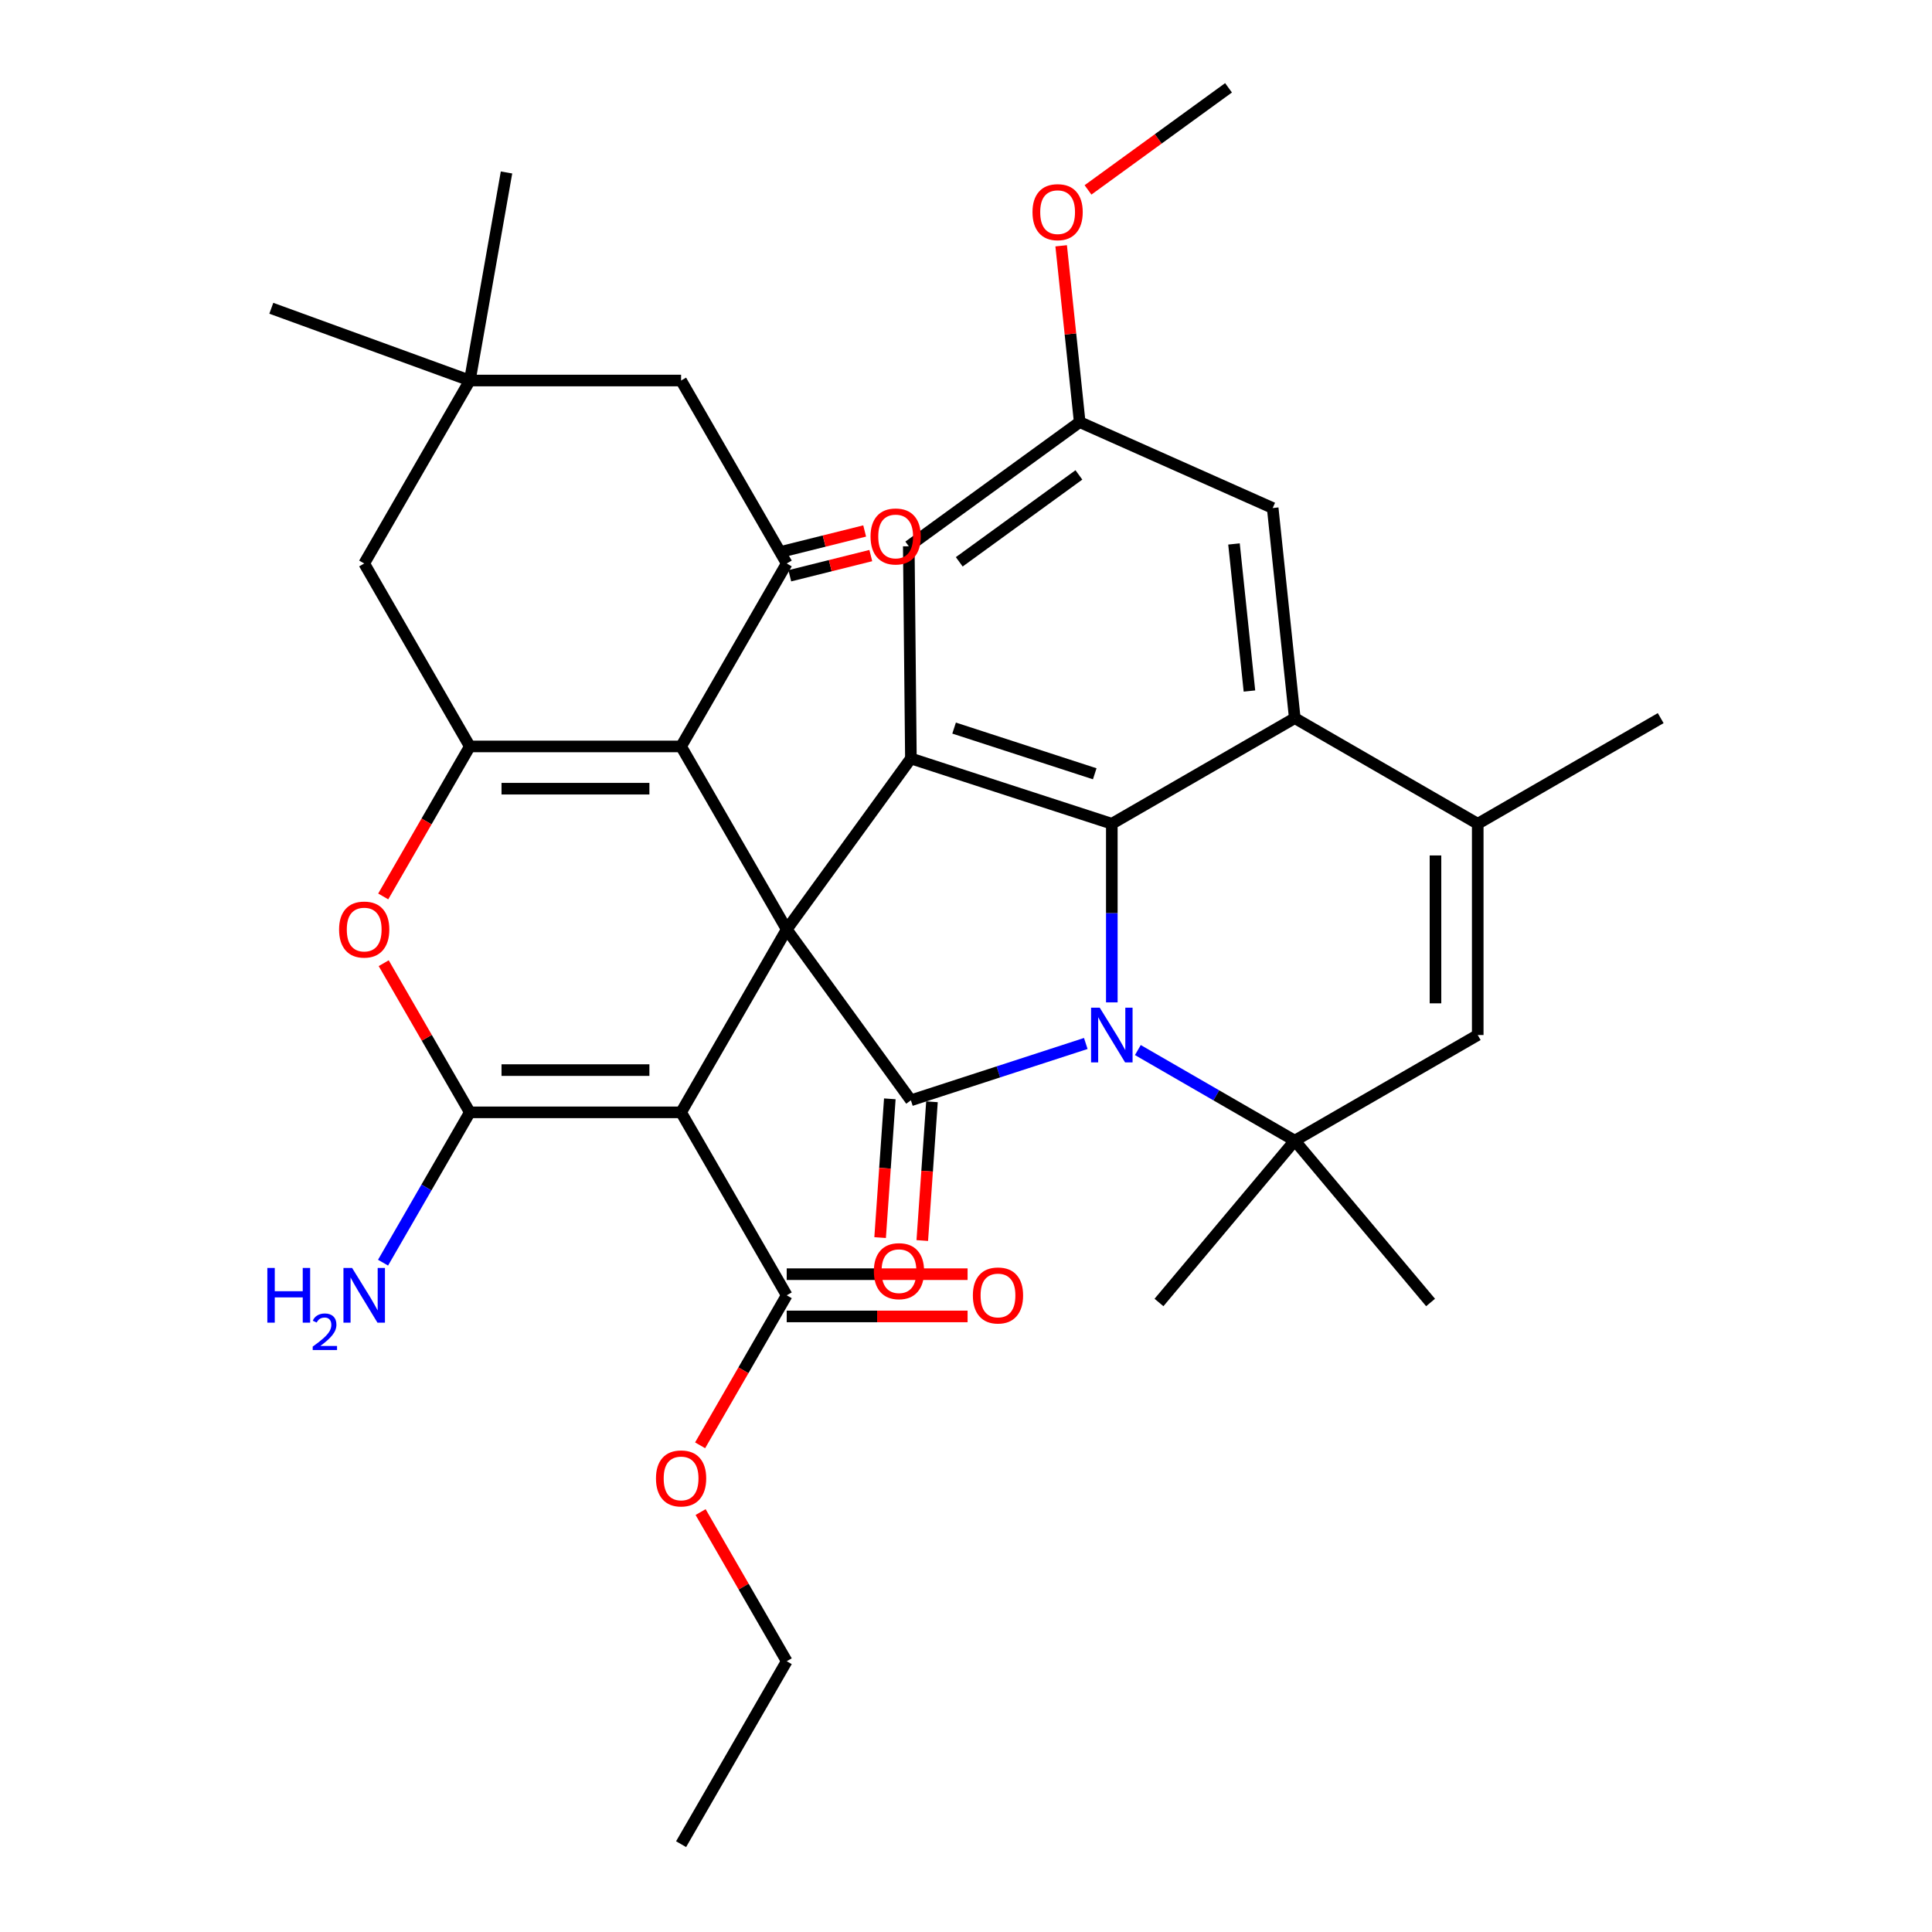 <?xml version='1.0' encoding='iso-8859-1'?>
<svg version='1.1' baseProfile='full'
              xmlns='http://www.w3.org/2000/svg'
                      xmlns:rdkit='http://www.rdkit.org/xml'
                      xmlns:xlink='http://www.w3.org/1999/xlink'
                  xml:space='preserve'
width='1000px' height='1000px' viewBox='0 0 1000 1000'>
<!-- END OF HEADER -->
<rect style='opacity:1.0;fill:#FFFFFF;stroke:none' width='1000' height='1000' x='0' y='0'> </rect>
<path class='bond-1' d='M 407.205,481.052 L 471.479,569.517' style='fill:none;fill-rule:evenodd;stroke:#000000;stroke-width:6px;stroke-linecap:butt;stroke-linejoin:miter;stroke-opacity:1' />
<path class='bond-2' d='M 407.205,481.052 L 352.531,575.751' style='fill:none;fill-rule:evenodd;stroke:#000000;stroke-width:6px;stroke-linecap:butt;stroke-linejoin:miter;stroke-opacity:1' />
<path class='bond-3' d='M 407.205,481.052 L 352.531,386.353' style='fill:none;fill-rule:evenodd;stroke:#000000;stroke-width:6px;stroke-linecap:butt;stroke-linejoin:miter;stroke-opacity:1' />
<path class='bond-6' d='M 407.205,481.052 L 471.479,392.587' style='fill:none;fill-rule:evenodd;stroke:#000000;stroke-width:6px;stroke-linecap:butt;stroke-linejoin:miter;stroke-opacity:1' />
<path class='bond-0' d='M 562.002,540.104 L 516.74,554.811' style='fill:none;fill-rule:evenodd;stroke:#0000FF;stroke-width:6px;stroke-linecap:butt;stroke-linejoin:miter;stroke-opacity:1' />
<path class='bond-0' d='M 516.74,554.811 L 471.479,569.517' style='fill:none;fill-rule:evenodd;stroke:#000000;stroke-width:6px;stroke-linecap:butt;stroke-linejoin:miter;stroke-opacity:1' />
<path class='bond-8' d='M 588.949,543.505 L 629.562,566.953' style='fill:none;fill-rule:evenodd;stroke:#0000FF;stroke-width:6px;stroke-linecap:butt;stroke-linejoin:miter;stroke-opacity:1' />
<path class='bond-8' d='M 629.562,566.953 L 670.174,590.401' style='fill:none;fill-rule:evenodd;stroke:#000000;stroke-width:6px;stroke-linecap:butt;stroke-linejoin:miter;stroke-opacity:1' />
<path class='bond-35' d='M 575.476,518.833 L 575.476,472.605' style='fill:none;fill-rule:evenodd;stroke:#0000FF;stroke-width:6px;stroke-linecap:butt;stroke-linejoin:miter;stroke-opacity:1' />
<path class='bond-35' d='M 575.476,472.605 L 575.476,426.378' style='fill:none;fill-rule:evenodd;stroke:#000000;stroke-width:6px;stroke-linecap:butt;stroke-linejoin:miter;stroke-opacity:1' />
<path class='bond-18' d='M 460.571,568.755 L 458.061,604.666' style='fill:none;fill-rule:evenodd;stroke:#000000;stroke-width:6px;stroke-linecap:butt;stroke-linejoin:miter;stroke-opacity:1' />
<path class='bond-18' d='M 458.061,604.666 L 455.552,640.577' style='fill:none;fill-rule:evenodd;stroke:#FF0000;stroke-width:6px;stroke-linecap:butt;stroke-linejoin:miter;stroke-opacity:1' />
<path class='bond-18' d='M 482.387,570.279 L 479.878,606.19' style='fill:none;fill-rule:evenodd;stroke:#000000;stroke-width:6px;stroke-linecap:butt;stroke-linejoin:miter;stroke-opacity:1' />
<path class='bond-18' d='M 479.878,606.19 L 477.369,642.102' style='fill:none;fill-rule:evenodd;stroke:#FF0000;stroke-width:6px;stroke-linecap:butt;stroke-linejoin:miter;stroke-opacity:1' />
<path class='bond-5' d='M 352.531,575.751 L 243.182,575.751' style='fill:none;fill-rule:evenodd;stroke:#000000;stroke-width:6px;stroke-linecap:butt;stroke-linejoin:miter;stroke-opacity:1' />
<path class='bond-5' d='M 336.129,553.881 L 259.585,553.881' style='fill:none;fill-rule:evenodd;stroke:#000000;stroke-width:6px;stroke-linecap:butt;stroke-linejoin:miter;stroke-opacity:1' />
<path class='bond-14' d='M 352.531,575.751 L 407.205,670.449' style='fill:none;fill-rule:evenodd;stroke:#000000;stroke-width:6px;stroke-linecap:butt;stroke-linejoin:miter;stroke-opacity:1' />
<path class='bond-7' d='M 352.531,386.353 L 243.182,386.353' style='fill:none;fill-rule:evenodd;stroke:#000000;stroke-width:6px;stroke-linecap:butt;stroke-linejoin:miter;stroke-opacity:1' />
<path class='bond-7' d='M 336.129,408.223 L 259.585,408.223' style='fill:none;fill-rule:evenodd;stroke:#000000;stroke-width:6px;stroke-linecap:butt;stroke-linejoin:miter;stroke-opacity:1' />
<path class='bond-11' d='M 352.531,386.353 L 407.205,291.655' style='fill:none;fill-rule:evenodd;stroke:#000000;stroke-width:6px;stroke-linecap:butt;stroke-linejoin:miter;stroke-opacity:1' />
<path class='bond-4' d='M 575.476,426.378 L 471.479,392.587' style='fill:none;fill-rule:evenodd;stroke:#000000;stroke-width:6px;stroke-linecap:butt;stroke-linejoin:miter;stroke-opacity:1' />
<path class='bond-4' d='M 566.634,400.51 L 493.837,376.856' style='fill:none;fill-rule:evenodd;stroke:#000000;stroke-width:6px;stroke-linecap:butt;stroke-linejoin:miter;stroke-opacity:1' />
<path class='bond-9' d='M 575.476,426.378 L 670.174,371.703' style='fill:none;fill-rule:evenodd;stroke:#000000;stroke-width:6px;stroke-linecap:butt;stroke-linejoin:miter;stroke-opacity:1' />
<path class='bond-22' d='M 243.182,575.751 L 220.722,614.653' style='fill:none;fill-rule:evenodd;stroke:#000000;stroke-width:6px;stroke-linecap:butt;stroke-linejoin:miter;stroke-opacity:1' />
<path class='bond-22' d='M 220.722,614.653 L 198.262,653.556' style='fill:none;fill-rule:evenodd;stroke:#0000FF;stroke-width:6px;stroke-linecap:butt;stroke-linejoin:miter;stroke-opacity:1' />
<path class='bond-36' d='M 243.182,575.751 L 220.895,537.148' style='fill:none;fill-rule:evenodd;stroke:#000000;stroke-width:6px;stroke-linecap:butt;stroke-linejoin:miter;stroke-opacity:1' />
<path class='bond-36' d='M 220.895,537.148 L 198.608,498.546' style='fill:none;fill-rule:evenodd;stroke:#FF0000;stroke-width:6px;stroke-linecap:butt;stroke-linejoin:miter;stroke-opacity:1' />
<path class='bond-19' d='M 471.479,392.587 L 470.384,282.751' style='fill:none;fill-rule:evenodd;stroke:#000000;stroke-width:6px;stroke-linecap:butt;stroke-linejoin:miter;stroke-opacity:1' />
<path class='bond-10' d='M 243.182,386.353 L 220.768,425.176' style='fill:none;fill-rule:evenodd;stroke:#000000;stroke-width:6px;stroke-linecap:butt;stroke-linejoin:miter;stroke-opacity:1' />
<path class='bond-10' d='M 220.768,425.176 L 198.354,463.998' style='fill:none;fill-rule:evenodd;stroke:#FF0000;stroke-width:6px;stroke-linecap:butt;stroke-linejoin:miter;stroke-opacity:1' />
<path class='bond-15' d='M 243.182,386.353 L 188.508,291.655' style='fill:none;fill-rule:evenodd;stroke:#000000;stroke-width:6px;stroke-linecap:butt;stroke-linejoin:miter;stroke-opacity:1' />
<path class='bond-13' d='M 670.174,590.401 L 764.873,535.726' style='fill:none;fill-rule:evenodd;stroke:#000000;stroke-width:6px;stroke-linecap:butt;stroke-linejoin:miter;stroke-opacity:1' />
<path class='bond-26' d='M 670.174,590.401 L 740.462,674.167' style='fill:none;fill-rule:evenodd;stroke:#000000;stroke-width:6px;stroke-linecap:butt;stroke-linejoin:miter;stroke-opacity:1' />
<path class='bond-27' d='M 670.174,590.401 L 599.886,674.167' style='fill:none;fill-rule:evenodd;stroke:#000000;stroke-width:6px;stroke-linecap:butt;stroke-linejoin:miter;stroke-opacity:1' />
<path class='bond-12' d='M 670.174,371.703 L 764.873,426.378' style='fill:none;fill-rule:evenodd;stroke:#000000;stroke-width:6px;stroke-linecap:butt;stroke-linejoin:miter;stroke-opacity:1' />
<path class='bond-37' d='M 670.174,371.703 L 658.744,262.954' style='fill:none;fill-rule:evenodd;stroke:#000000;stroke-width:6px;stroke-linecap:butt;stroke-linejoin:miter;stroke-opacity:1' />
<path class='bond-37' d='M 646.71,357.677 L 638.709,281.552' style='fill:none;fill-rule:evenodd;stroke:#000000;stroke-width:6px;stroke-linecap:butt;stroke-linejoin:miter;stroke-opacity:1' />
<path class='bond-17' d='M 407.205,291.655 L 352.531,196.956' style='fill:none;fill-rule:evenodd;stroke:#000000;stroke-width:6px;stroke-linecap:butt;stroke-linejoin:miter;stroke-opacity:1' />
<path class='bond-21' d='M 408.793,298.021 L 429.759,292.792' style='fill:none;fill-rule:evenodd;stroke:#000000;stroke-width:6px;stroke-linecap:butt;stroke-linejoin:miter;stroke-opacity:1' />
<path class='bond-21' d='M 429.759,292.792 L 450.726,287.563' style='fill:none;fill-rule:evenodd;stroke:#FF0000;stroke-width:6px;stroke-linecap:butt;stroke-linejoin:miter;stroke-opacity:1' />
<path class='bond-21' d='M 405.618,285.289 L 426.584,280.06' style='fill:none;fill-rule:evenodd;stroke:#000000;stroke-width:6px;stroke-linecap:butt;stroke-linejoin:miter;stroke-opacity:1' />
<path class='bond-21' d='M 426.584,280.06 L 447.55,274.831' style='fill:none;fill-rule:evenodd;stroke:#FF0000;stroke-width:6px;stroke-linecap:butt;stroke-linejoin:miter;stroke-opacity:1' />
<path class='bond-28' d='M 764.873,426.378 L 859.572,371.703' style='fill:none;fill-rule:evenodd;stroke:#000000;stroke-width:6px;stroke-linecap:butt;stroke-linejoin:miter;stroke-opacity:1' />
<path class='bond-39' d='M 764.873,426.378 L 764.873,535.726' style='fill:none;fill-rule:evenodd;stroke:#000000;stroke-width:6px;stroke-linecap:butt;stroke-linejoin:miter;stroke-opacity:1' />
<path class='bond-39' d='M 743.003,442.78 L 743.003,519.324' style='fill:none;fill-rule:evenodd;stroke:#000000;stroke-width:6px;stroke-linecap:butt;stroke-linejoin:miter;stroke-opacity:1' />
<path class='bond-24' d='M 407.205,681.384 L 454.013,681.384' style='fill:none;fill-rule:evenodd;stroke:#000000;stroke-width:6px;stroke-linecap:butt;stroke-linejoin:miter;stroke-opacity:1' />
<path class='bond-24' d='M 454.013,681.384 L 500.82,681.384' style='fill:none;fill-rule:evenodd;stroke:#FF0000;stroke-width:6px;stroke-linecap:butt;stroke-linejoin:miter;stroke-opacity:1' />
<path class='bond-24' d='M 407.205,659.515 L 454.013,659.515' style='fill:none;fill-rule:evenodd;stroke:#000000;stroke-width:6px;stroke-linecap:butt;stroke-linejoin:miter;stroke-opacity:1' />
<path class='bond-24' d='M 454.013,659.515 L 500.82,659.515' style='fill:none;fill-rule:evenodd;stroke:#FF0000;stroke-width:6px;stroke-linecap:butt;stroke-linejoin:miter;stroke-opacity:1' />
<path class='bond-25' d='M 407.205,670.449 L 384.791,709.272' style='fill:none;fill-rule:evenodd;stroke:#000000;stroke-width:6px;stroke-linecap:butt;stroke-linejoin:miter;stroke-opacity:1' />
<path class='bond-25' d='M 384.791,709.272 L 362.377,748.094' style='fill:none;fill-rule:evenodd;stroke:#FF0000;stroke-width:6px;stroke-linecap:butt;stroke-linejoin:miter;stroke-opacity:1' />
<path class='bond-38' d='M 188.508,291.655 L 243.182,196.956' style='fill:none;fill-rule:evenodd;stroke:#000000;stroke-width:6px;stroke-linecap:butt;stroke-linejoin:miter;stroke-opacity:1' />
<path class='bond-16' d='M 243.182,196.956 L 352.531,196.956' style='fill:none;fill-rule:evenodd;stroke:#000000;stroke-width:6px;stroke-linecap:butt;stroke-linejoin:miter;stroke-opacity:1' />
<path class='bond-30' d='M 243.182,196.956 L 140.428,159.556' style='fill:none;fill-rule:evenodd;stroke:#000000;stroke-width:6px;stroke-linecap:butt;stroke-linejoin:miter;stroke-opacity:1' />
<path class='bond-31' d='M 243.182,196.956 L 262.171,89.269' style='fill:none;fill-rule:evenodd;stroke:#000000;stroke-width:6px;stroke-linecap:butt;stroke-linejoin:miter;stroke-opacity:1' />
<path class='bond-23' d='M 470.384,282.751 L 558.849,218.478' style='fill:none;fill-rule:evenodd;stroke:#000000;stroke-width:6px;stroke-linecap:butt;stroke-linejoin:miter;stroke-opacity:1' />
<path class='bond-23' d='M 496.509,290.803 L 558.434,245.812' style='fill:none;fill-rule:evenodd;stroke:#000000;stroke-width:6px;stroke-linecap:butt;stroke-linejoin:miter;stroke-opacity:1' />
<path class='bond-20' d='M 658.744,262.954 L 558.849,218.478' style='fill:none;fill-rule:evenodd;stroke:#000000;stroke-width:6px;stroke-linecap:butt;stroke-linejoin:miter;stroke-opacity:1' />
<path class='bond-29' d='M 558.849,218.478 L 554.054,172.85' style='fill:none;fill-rule:evenodd;stroke:#000000;stroke-width:6px;stroke-linecap:butt;stroke-linejoin:miter;stroke-opacity:1' />
<path class='bond-29' d='M 554.054,172.85 L 549.258,127.222' style='fill:none;fill-rule:evenodd;stroke:#FF0000;stroke-width:6px;stroke-linecap:butt;stroke-linejoin:miter;stroke-opacity:1' />
<path class='bond-32' d='M 362.631,782.642 L 384.918,821.244' style='fill:none;fill-rule:evenodd;stroke:#FF0000;stroke-width:6px;stroke-linecap:butt;stroke-linejoin:miter;stroke-opacity:1' />
<path class='bond-32' d='M 384.918,821.244 L 407.205,859.847' style='fill:none;fill-rule:evenodd;stroke:#000000;stroke-width:6px;stroke-linecap:butt;stroke-linejoin:miter;stroke-opacity:1' />
<path class='bond-33' d='M 563.153,98.297 L 599.519,71.876' style='fill:none;fill-rule:evenodd;stroke:#FF0000;stroke-width:6px;stroke-linecap:butt;stroke-linejoin:miter;stroke-opacity:1' />
<path class='bond-33' d='M 599.519,71.876 L 635.884,45.455' style='fill:none;fill-rule:evenodd;stroke:#000000;stroke-width:6px;stroke-linecap:butt;stroke-linejoin:miter;stroke-opacity:1' />
<path class='bond-34' d='M 407.205,859.847 L 352.531,954.545' style='fill:none;fill-rule:evenodd;stroke:#000000;stroke-width:6px;stroke-linecap:butt;stroke-linejoin:miter;stroke-opacity:1' />
<path  class='atom-1' d='M 569.216 521.566
L 578.496 536.566
Q 579.416 538.046, 580.896 540.726
Q 582.376 543.406, 582.456 543.566
L 582.456 521.566
L 586.216 521.566
L 586.216 549.886
L 582.336 549.886
L 572.376 533.486
Q 571.216 531.566, 569.976 529.366
Q 568.776 527.166, 568.416 526.486
L 568.416 549.886
L 564.736 549.886
L 564.736 521.566
L 569.216 521.566
' fill='#0000FF'/>
<path  class='atom-11' d='M 175.508 481.132
Q 175.508 474.332, 178.868 470.532
Q 182.228 466.732, 188.508 466.732
Q 194.788 466.732, 198.148 470.532
Q 201.508 474.332, 201.508 481.132
Q 201.508 488.012, 198.108 491.932
Q 194.708 495.812, 188.508 495.812
Q 182.268 495.812, 178.868 491.932
Q 175.508 488.052, 175.508 481.132
M 188.508 492.612
Q 192.828 492.612, 195.148 489.732
Q 197.508 486.812, 197.508 481.132
Q 197.508 475.572, 195.148 472.772
Q 192.828 469.932, 188.508 469.932
Q 184.188 469.932, 181.828 472.732
Q 179.508 475.532, 179.508 481.132
Q 179.508 486.852, 181.828 489.732
Q 184.188 492.612, 188.508 492.612
' fill='#FF0000'/>
<path  class='atom-19' d='M 452.305 657.954
Q 452.305 651.154, 455.665 647.354
Q 459.025 643.554, 465.305 643.554
Q 471.585 643.554, 474.945 647.354
Q 478.305 651.154, 478.305 657.954
Q 478.305 664.834, 474.905 668.754
Q 471.505 672.634, 465.305 672.634
Q 459.065 672.634, 455.665 668.754
Q 452.305 664.874, 452.305 657.954
M 465.305 669.434
Q 469.625 669.434, 471.945 666.554
Q 474.305 663.634, 474.305 657.954
Q 474.305 652.394, 471.945 649.594
Q 469.625 646.754, 465.305 646.754
Q 460.985 646.754, 458.625 649.554
Q 456.305 652.354, 456.305 657.954
Q 456.305 663.674, 458.625 666.554
Q 460.985 669.434, 465.305 669.434
' fill='#FF0000'/>
<path  class='atom-22' d='M 450.591 277.673
Q 450.591 270.873, 453.951 267.073
Q 457.311 263.273, 463.591 263.273
Q 469.871 263.273, 473.231 267.073
Q 476.591 270.873, 476.591 277.673
Q 476.591 284.553, 473.191 288.473
Q 469.791 292.353, 463.591 292.353
Q 457.351 292.353, 453.951 288.473
Q 450.591 284.593, 450.591 277.673
M 463.591 289.153
Q 467.911 289.153, 470.231 286.273
Q 472.591 283.353, 472.591 277.673
Q 472.591 272.113, 470.231 269.313
Q 467.911 266.473, 463.591 266.473
Q 459.271 266.473, 456.911 269.273
Q 454.591 272.073, 454.591 277.673
Q 454.591 283.393, 456.911 286.273
Q 459.271 289.153, 463.591 289.153
' fill='#FF0000'/>
<path  class='atom-23' d='M 138.375 656.289
L 142.215 656.289
L 142.215 668.329
L 156.695 668.329
L 156.695 656.289
L 160.535 656.289
L 160.535 684.609
L 156.695 684.609
L 156.695 671.529
L 142.215 671.529
L 142.215 684.609
L 138.375 684.609
L 138.375 656.289
' fill='#0000FF'/>
<path  class='atom-23' d='M 161.908 683.616
Q 162.595 681.847, 164.231 680.87
Q 165.868 679.867, 168.139 679.867
Q 170.963 679.867, 172.547 681.398
Q 174.131 682.929, 174.131 685.649
Q 174.131 688.421, 172.072 691.008
Q 170.039 693.595, 165.815 696.657
L 174.448 696.657
L 174.448 698.769
L 161.855 698.769
L 161.855 697.001
Q 165.34 694.519, 167.399 692.671
Q 169.485 690.823, 170.488 689.16
Q 171.491 687.497, 171.491 685.781
Q 171.491 683.985, 170.594 682.982
Q 169.696 681.979, 168.139 681.979
Q 166.634 681.979, 165.631 682.586
Q 164.627 683.193, 163.915 684.54
L 161.908 683.616
' fill='#0000FF'/>
<path  class='atom-23' d='M 182.248 656.289
L 191.528 671.289
Q 192.448 672.769, 193.928 675.449
Q 195.408 678.129, 195.488 678.289
L 195.488 656.289
L 199.248 656.289
L 199.248 684.609
L 195.368 684.609
L 185.408 668.209
Q 184.248 666.289, 183.008 664.089
Q 181.808 661.889, 181.448 661.209
L 181.448 684.609
L 177.768 684.609
L 177.768 656.289
L 182.248 656.289
' fill='#0000FF'/>
<path  class='atom-25' d='M 503.554 670.529
Q 503.554 663.729, 506.914 659.929
Q 510.274 656.129, 516.554 656.129
Q 522.834 656.129, 526.194 659.929
Q 529.554 663.729, 529.554 670.529
Q 529.554 677.409, 526.154 681.329
Q 522.754 685.209, 516.554 685.209
Q 510.314 685.209, 506.914 681.329
Q 503.554 677.449, 503.554 670.529
M 516.554 682.009
Q 520.874 682.009, 523.194 679.129
Q 525.554 676.209, 525.554 670.529
Q 525.554 664.969, 523.194 662.169
Q 520.874 659.329, 516.554 659.329
Q 512.234 659.329, 509.874 662.129
Q 507.554 664.929, 507.554 670.529
Q 507.554 676.249, 509.874 679.129
Q 512.234 682.009, 516.554 682.009
' fill='#FF0000'/>
<path  class='atom-26' d='M 339.531 765.228
Q 339.531 758.428, 342.891 754.628
Q 346.251 750.828, 352.531 750.828
Q 358.811 750.828, 362.171 754.628
Q 365.531 758.428, 365.531 765.228
Q 365.531 772.108, 362.131 776.028
Q 358.731 779.908, 352.531 779.908
Q 346.291 779.908, 342.891 776.028
Q 339.531 772.148, 339.531 765.228
M 352.531 776.708
Q 356.851 776.708, 359.171 773.828
Q 361.531 770.908, 361.531 765.228
Q 361.531 759.668, 359.171 756.868
Q 356.851 754.028, 352.531 754.028
Q 348.211 754.028, 345.851 756.828
Q 343.531 759.628, 343.531 765.228
Q 343.531 770.948, 345.851 773.828
Q 348.211 776.708, 352.531 776.708
' fill='#FF0000'/>
<path  class='atom-30' d='M 534.419 109.808
Q 534.419 103.008, 537.779 99.208
Q 541.139 95.408, 547.419 95.408
Q 553.699 95.408, 557.059 99.208
Q 560.419 103.008, 560.419 109.808
Q 560.419 116.688, 557.019 120.608
Q 553.619 124.488, 547.419 124.488
Q 541.179 124.488, 537.779 120.608
Q 534.419 116.728, 534.419 109.808
M 547.419 121.288
Q 551.739 121.288, 554.059 118.408
Q 556.419 115.488, 556.419 109.808
Q 556.419 104.248, 554.059 101.448
Q 551.739 98.608, 547.419 98.608
Q 543.099 98.608, 540.739 101.408
Q 538.419 104.208, 538.419 109.808
Q 538.419 115.528, 540.739 118.408
Q 543.099 121.288, 547.419 121.288
' fill='#FF0000'/>
</svg>
